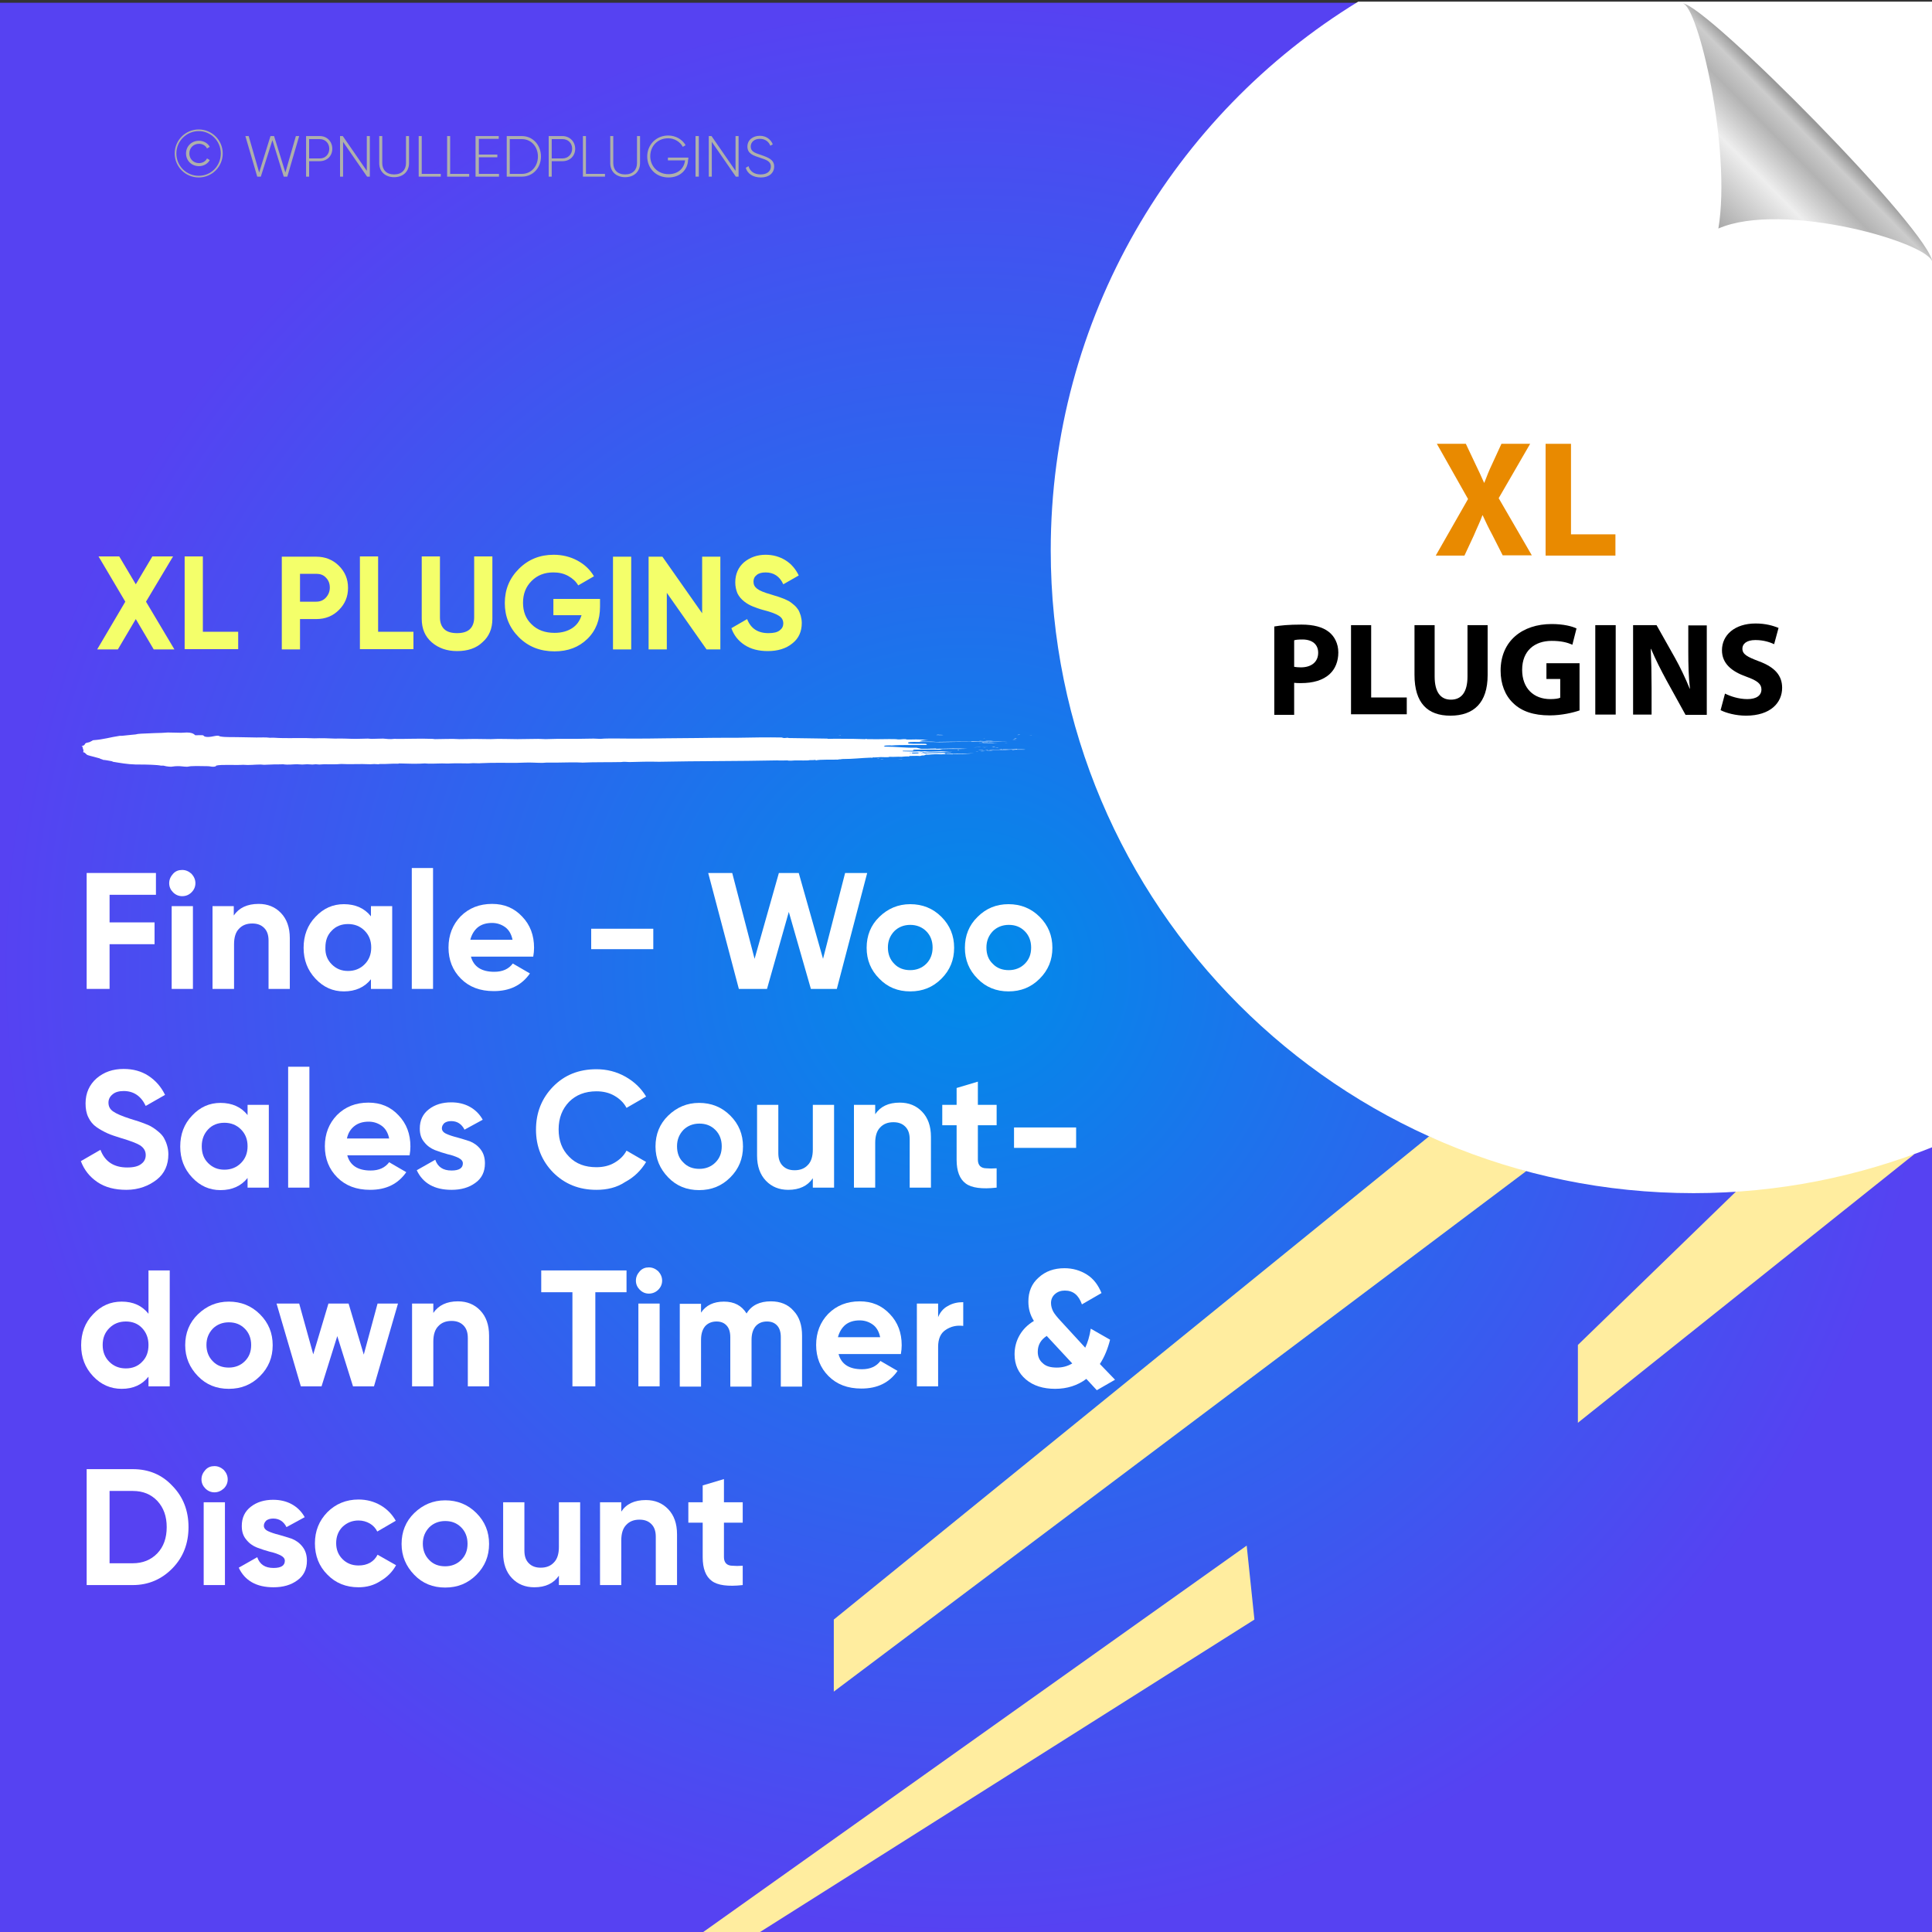 <?xml version="1.0" encoding="utf-8"?>
<!-- Generator: Adobe Illustrator 26.0.1, SVG Export Plug-In . SVG Version: 6.00 Build 0)  -->
<svg version="1.1" id="Layer_1" xmlns="http://www.w3.org/2000/svg" xmlns:xlink="http://www.w3.org/1999/xlink" x="0px" y="0px"
	 viewBox="0 0 700 700" style="enable-background:new 0 0 700 700;" xml:space="preserve">
<rect x="0" y="0" width="700" height="700" fill="#333333" stroke="none"/>
<style type="text/css">
	.st0{fill:url(#SVGID_1_);}
	.st1{fill:#FFED9F;}
	.st2{fill:#FFFFFF;}
	.st3{fill:none;}
	.st4{fill:#F4FF6A;}
	.st5{fill:#AEAFAC;}
	.st6{fill-rule:evenodd;clip-rule:evenodd;fill:#FFFFFF;}
	.st7{fill:url(#path4572_00000028305315390887707550000015071454081733164679_);}
	.st8{fill:#E98A00;}
</style>
<radialGradient id="SVGID_1_" cx="350" cy="349" r="350" gradientTransform="matrix(1 0 0 -1 0 700)" gradientUnits="userSpaceOnUse">
	<stop  offset="0" style="stop-color:#008BE9"/>
	<stop  offset="1" style="stop-color:#5642F2"/>
</radialGradient>
<rect y="1" class="st0" width="700" height="700"/>
<g>
	<polygon class="st1" points="628.9,431.8 571.7,487.3 571.7,515.5 693.7,418.1 	"/>
	<polygon class="st1" points="517.8,411.7 302.1,586.8 302.1,612.9 553,424.3 	"/>
	<polygon class="st1" points="451.7,560 253.4,701 273.8,701 454.5,586.8 	"/>
</g>
<path class="st2" d="M700.5,0.6H492.1c-66.8,40.9-111.4,114.6-111.4,198.8c0,128.6,104.3,232.9,232.9,232.9c30.7,0,60-6,86.9-16.8
	V0.6z"/>
<g>
	<rect x="34.5" y="201.7" class="st3" width="334.6" height="69.9"/>
	<path class="st4" d="M63.2,235.3h-7.5l-6.5-11l-6.5,11h-7.5L45.4,218l-9.7-16.4h7.5l6,10.1l6-10.1h7.5L52.9,218L63.2,235.3z"/>
	<path class="st4" d="M73.5,228.9h12.8v6.3H66.9v-33.6h6.6V228.9z"/>
	<path class="st4" d="M114.6,201.7c3.2,0,6,1.1,8.2,3.3c2.2,2.2,3.3,4.8,3.3,8s-1.1,5.8-3.3,8c-2.2,2.2-4.9,3.3-8.2,3.3h-5.9v11
		h-6.6v-33.6H114.6z M114.6,218c1.4,0,2.6-0.5,3.5-1.5c0.9-1,1.4-2.2,1.4-3.6c0-1.5-0.5-2.7-1.4-3.6c-0.9-1-2.1-1.4-3.5-1.4h-5.9
		V218H114.6z"/>
	<path class="st4" d="M137,228.9h12.8v6.3h-19.4v-33.6h6.6V228.9z"/>
	<path class="st4" d="M165.6,235.9c-3.7,0-6.8-1.1-9.2-3.2c-2.4-2.1-3.6-4.9-3.6-8.5v-22.6h6.6v22.1c0,1.8,0.5,3.2,1.5,4.2
		c1,1,2.6,1.5,4.7,1.5c2.1,0,3.7-0.5,4.7-1.5c1-1,1.5-2.4,1.5-4.2v-22.1h6.6v22.6c0,3.6-1.2,6.4-3.6,8.5
		C172.5,234.9,169.4,235.9,165.6,235.9z"/>
	<path class="st4" d="M217.4,217.2v2.6c0,4.8-1.5,8.7-4.6,11.7c-3.1,3-7,4.5-11.9,4.5c-5.2,0-9.5-1.7-12.9-5.1
		c-3.4-3.4-5.1-7.5-5.1-12.4c0-4.9,1.7-9,5.1-12.4c3.4-3.4,7.6-5.1,12.6-5.1c3.1,0,6,0.7,8.6,2.1c2.6,1.4,4.6,3.3,6,5.7l-5.7,3.3
		c-0.8-1.4-2-2.5-3.6-3.4c-1.6-0.9-3.4-1.3-5.4-1.3c-3.2,0-5.8,1-7.9,3.1c-2.1,2.1-3.1,4.7-3.1,7.9c0,3.2,1,5.8,3.1,7.8
		c2.1,2.1,4.9,3.1,8.3,3.1c2.6,0,4.7-0.6,6.4-1.7c1.7-1.1,2.8-2.7,3.4-4.7h-10.2v-5.9H217.4z"/>
	<path class="st4" d="M222.1,201.7h6.6v33.6h-6.6V201.7z"/>
	<path class="st4" d="M254.4,201.7h6.6v33.6h-5l-14.4-20.5v20.5H235v-33.6h5l14.4,20.5V201.7z"/>
	<path class="st4" d="M278.2,235.9c-3.3,0-6.1-0.7-8.4-2.2c-2.3-1.5-3.9-3.5-4.8-6.1l5.7-3.3c1.3,3.4,3.9,5.1,7.7,5.1
		c1.9,0,3.2-0.3,4.1-1c0.9-0.7,1.3-1.5,1.3-2.5c0-1.2-0.5-2.1-1.6-2.8c-1.1-0.7-2.9-1.4-5.7-2.1c-1.5-0.4-2.8-0.9-3.8-1.3
		c-1-0.4-2.1-1-3.1-1.8c-1-0.8-1.8-1.7-2.4-2.9c-0.5-1.2-0.8-2.5-0.8-4c0-3,1.1-5.5,3.2-7.3c2.2-1.8,4.8-2.7,7.8-2.7
		c2.7,0,5.1,0.7,7.2,2c2.1,1.3,3.7,3.2,4.8,5.5l-5.6,3.2c-1.3-2.9-3.5-4.3-6.4-4.3c-1.4,0-2.5,0.3-3.2,0.9c-0.8,0.6-1.2,1.4-1.2,2.4
		c0,1.1,0.4,1.9,1.3,2.6c0.9,0.7,2.6,1.4,5.1,2.1c1,0.3,1.8,0.6,2.3,0.7c0.5,0.2,1.2,0.4,2.2,0.8c0.9,0.4,1.6,0.7,2.1,1
		c0.5,0.3,1.1,0.8,1.7,1.3c0.6,0.5,1.1,1.1,1.5,1.7s0.6,1.3,0.9,2.1c0.2,0.8,0.4,1.7,0.4,2.7c0,3.1-1.1,5.6-3.4,7.4
		C284.8,235,281.8,235.9,278.2,235.9z"/>
</g>
<g>
	<rect x="27.5" y="316.3" class="st3" width="456.6" height="310.3"/>
	<path class="st2" d="M56.5,324.2H39.7v10H56v7.9H39.7v16.2h-8.3v-42h25.1V324.2z"/>
	<path class="st2" d="M66,324.7c-1.3,0-2.4-0.5-3.3-1.4c-0.9-0.9-1.4-2-1.4-3.3c0-1.3,0.5-2.4,1.4-3.4c0.9-1,2-1.4,3.3-1.4
		c1.3,0,2.4,0.5,3.4,1.4c0.9,1,1.4,2.1,1.4,3.4c0,1.3-0.5,2.4-1.4,3.3C68.5,324.2,67.4,324.7,66,324.7z M62.2,358.3v-30h7.7v30H62.2
		z"/>
	<path class="st2" d="M93.7,327.5c3.3,0,6,1.1,8.1,3.3c2.1,2.2,3.2,5.2,3.2,9.1v18.4h-7.7v-17.5c0-2-0.5-3.5-1.6-4.6
		c-1.1-1.1-2.5-1.6-4.3-1.6c-2,0-3.6,0.6-4.8,1.9c-1.2,1.2-1.8,3.1-1.8,5.6v16.2H77v-30h7.7v3.4C86.6,328.9,89.6,327.5,93.7,327.5z"
		/>
	<path class="st2" d="M134.4,328.3h7.7v30h-7.7v-3.5c-2.3,2.9-5.6,4.4-9.8,4.4c-4,0-7.4-1.5-10.3-4.6c-2.9-3.1-4.3-6.8-4.3-11.2
		s1.4-8.2,4.3-11.2c2.9-3.1,6.3-4.6,10.3-4.6c4.2,0,7.5,1.5,9.8,4.4V328.3z M120.2,349.4c1.6,1.6,3.5,2.4,5.9,2.4s4.4-0.8,6-2.4
		c1.6-1.6,2.4-3.6,2.4-6.1c0-2.5-0.8-4.5-2.4-6.1c-1.6-1.6-3.6-2.4-6-2.4s-4.4,0.8-5.9,2.4c-1.6,1.6-2.3,3.6-2.3,6.1
		C117.8,345.8,118.6,347.8,120.2,349.4z"/>
	<path class="st2" d="M149.2,358.3v-43.8h7.7v43.8H149.2z"/>
	<path class="st2" d="M170.6,346.5c1,3.8,3.9,5.6,8.5,5.6c3,0,5.2-1,6.7-3l6.2,3.6c-3,4.3-7.3,6.4-13.1,6.4c-5,0-8.9-1.5-11.9-4.5
		s-4.5-6.8-4.5-11.3c0-4.5,1.5-8.3,4.4-11.3c3-3,6.8-4.5,11.4-4.5c4.4,0,8,1.5,10.9,4.6c2.9,3,4.3,6.8,4.3,11.3c0,1-0.1,2.1-0.3,3.2
		H170.6z M170.4,340.5h15.3c-0.4-2-1.3-3.6-2.7-4.6c-1.4-1-3-1.5-4.7-1.5c-2.1,0-3.8,0.5-5.2,1.6
		C171.8,337.1,170.9,338.6,170.4,340.5z"/>
	<path class="st2" d="M214.2,343.9v-7.4h22.5v7.4H214.2z"/>
	<path class="st2" d="M267.7,358.3l-11.1-42h8.7l8.1,31.1l8.8-31.1h7.2l8.8,31.1l8-31.1h8l-11,42h-9.4l-8-27.9l-7.9,27.9H267.7z"/>
	<path class="st2" d="M341.1,354.6c-3.1,3.1-6.8,4.6-11.3,4.6s-8.2-1.5-11.2-4.6c-3.1-3.1-4.6-6.8-4.6-11.2s1.5-8.2,4.6-11.2
		s6.8-4.6,11.2-4.6s8.2,1.5,11.3,4.6c3.1,3.1,4.6,6.8,4.6,11.2S344.2,351.5,341.1,354.6z M324,349.2c1.5,1.6,3.5,2.3,5.8,2.3
		c2.3,0,4.3-0.8,5.8-2.3s2.3-3.5,2.3-5.9s-0.8-4.4-2.3-5.9s-3.5-2.3-5.8-2.3c-2.3,0-4.3,0.8-5.8,2.3c-1.5,1.6-2.3,3.5-2.3,5.9
		S322.5,347.7,324,349.2z"/>
	<path class="st2" d="M376.7,354.6c-3.1,3.1-6.8,4.6-11.3,4.6c-4.4,0-8.2-1.5-11.2-4.6c-3.1-3.1-4.6-6.8-4.6-11.2s1.5-8.2,4.6-11.2
		c3.1-3.1,6.8-4.6,11.2-4.6c4.4,0,8.2,1.5,11.3,4.6s4.6,6.8,4.6,11.2S379.8,351.5,376.7,354.6z M359.7,349.2
		c1.5,1.6,3.5,2.3,5.8,2.3c2.3,0,4.3-0.8,5.8-2.3c1.6-1.6,2.3-3.5,2.3-5.9s-0.8-4.4-2.3-5.9c-1.6-1.6-3.5-2.3-5.8-2.3
		c-2.3,0-4.3,0.8-5.8,2.3c-1.5,1.6-2.3,3.5-2.3,5.9S358.1,347.7,359.7,349.2z"/>
	<path class="st2" d="M45.8,431.1c-4.2,0-7.7-0.9-10.5-2.8c-2.8-1.9-4.8-4.4-6-7.6l7.1-4.1c1.6,4.3,4.9,6.4,9.7,6.4
		c2.3,0,4-0.4,5.1-1.3c1.1-0.8,1.6-1.9,1.6-3.2c0-1.5-0.7-2.6-2-3.5c-1.3-0.8-3.7-1.7-7.1-2.7c-1.9-0.6-3.5-1.1-4.8-1.7
		c-1.3-0.6-2.6-1.3-3.9-2.2c-1.3-0.9-2.3-2.1-3-3.6c-0.7-1.4-1-3.1-1-5c0-3.8,1.4-6.8,4-9.1c2.7-2.3,5.9-3.4,9.8-3.4
		c3.4,0,6.4,0.8,9,2.5s4.6,4,6,6.9l-7,4c-1.7-3.6-4.4-5.4-8-5.4c-1.7,0-3.1,0.4-4,1.2c-1,0.8-1.5,1.8-1.5,3c0,1.3,0.5,2.4,1.7,3.2
		c1.1,0.8,3.2,1.7,6.3,2.7c1.3,0.4,2.2,0.7,2.9,0.9c0.7,0.2,1.6,0.6,2.7,1s2,0.9,2.6,1.3c0.6,0.4,1.3,0.9,2.1,1.6
		c0.8,0.7,1.4,1.4,1.8,2.1c0.4,0.7,0.8,1.6,1.1,2.6c0.3,1,0.5,2.1,0.5,3.3c0,3.9-1.4,7-4.2,9.2S50.3,431.1,45.8,431.1z"/>
	<path class="st2" d="M89.7,400.3h7.7v30h-7.7v-3.5c-2.3,2.9-5.6,4.4-9.8,4.4c-4,0-7.4-1.5-10.3-4.6c-2.9-3.1-4.3-6.8-4.3-11.2
		s1.4-8.2,4.3-11.2c2.9-3.1,6.3-4.6,10.3-4.6c4.2,0,7.5,1.5,9.8,4.4V400.3z M75.4,421.4c1.6,1.6,3.5,2.4,5.9,2.4s4.4-0.8,6-2.4
		c1.6-1.6,2.4-3.6,2.4-6.1c0-2.5-0.8-4.5-2.4-6.1c-1.6-1.6-3.6-2.4-6-2.4s-4.4,0.8-5.9,2.4s-2.3,3.6-2.3,6.1
		C73.1,417.8,73.8,419.8,75.4,421.4z"/>
	<path class="st2" d="M104.4,430.3v-43.8h7.7v43.8H104.4z"/>
	<path class="st2" d="M125.8,418.5c1,3.8,3.9,5.6,8.5,5.6c3,0,5.2-1,6.7-3l6.2,3.6c-3,4.3-7.3,6.4-13.1,6.4c-5,0-8.9-1.5-11.9-4.5
		s-4.5-6.8-4.5-11.3c0-4.5,1.5-8.3,4.4-11.3c3-3,6.8-4.5,11.4-4.5c4.4,0,8,1.5,10.9,4.6c2.9,3,4.3,6.8,4.3,11.3c0,1-0.1,2.1-0.3,3.2
		H125.8z M125.7,412.5H141c-0.4-2-1.3-3.6-2.7-4.6c-1.4-1-3-1.5-4.7-1.5c-2.1,0-3.8,0.5-5.2,1.6C127,409.1,126.1,410.6,125.7,412.5z
		"/>
	<path class="st2" d="M160.1,408.8c0,0.8,0.5,1.5,1.6,2c1.1,0.5,2.3,0.9,3.9,1.3c1.5,0.4,3,0.9,4.6,1.4c1.5,0.6,2.8,1.5,3.9,2.9
		c1.1,1.4,1.6,3.1,1.6,5.1c0,3.1-1.2,5.5-3.5,7.1c-2.3,1.7-5.2,2.5-8.6,2.5c-6.2,0-10.4-2.4-12.6-7.1l6.7-3.8
		c0.9,2.6,2.8,3.9,5.9,3.9c2.8,0,4.1-0.9,4.1-2.6c0-0.8-0.5-1.4-1.6-2c-1.1-0.5-2.4-1-3.9-1.3c-1.5-0.4-3-0.9-4.6-1.5
		c-1.5-0.6-2.8-1.5-3.9-2.9c-1.1-1.3-1.6-2.9-1.6-4.9c0-3,1.1-5.3,3.3-7c2.2-1.7,4.9-2.5,8.1-2.5c2.4,0,4.7,0.5,6.7,1.6
		c2,1.1,3.6,2.7,4.7,4.7l-6.6,3.6c-1-2-2.6-3.1-4.8-3.1c-1,0-1.8,0.2-2.5,0.7C160.4,407.5,160.1,408.1,160.1,408.8z"/>
	<path class="st2" d="M216.1,431.1c-6.3,0-11.5-2.1-15.7-6.3c-4.1-4.2-6.2-9.4-6.2-15.5c0-6.2,2.1-11.4,6.2-15.6
		c4.1-4.2,9.3-6.3,15.7-6.3c3.8,0,7.3,0.9,10.5,2.7c3.2,1.8,5.7,4.2,7.5,7.2l-7.1,4.1c-1-1.9-2.5-3.3-4.4-4.4
		c-1.9-1.1-4.1-1.6-6.5-1.6c-4.1,0-7.4,1.3-9.9,3.8c-2.5,2.6-3.8,5.9-3.8,10c0,4,1.2,7.3,3.8,9.9c2.5,2.6,5.8,3.8,9.9,3.8
		c2.4,0,4.6-0.5,6.5-1.6c1.9-1.1,3.4-2.5,4.4-4.4l7.1,4.1c-1.8,3-4.3,5.5-7.5,7.2C223.5,430.3,219.9,431.1,216.1,431.1z"/>
	<path class="st2" d="M264.6,426.6c-3.1,3.1-6.8,4.6-11.3,4.6s-8.2-1.5-11.2-4.6s-4.6-6.8-4.6-11.2s1.5-8.2,4.6-11.2
		s6.8-4.6,11.2-4.6s8.2,1.5,11.3,4.6c3.1,3.1,4.6,6.8,4.6,11.2S267.7,423.5,264.6,426.6z M247.6,421.2c1.5,1.6,3.5,2.3,5.8,2.3
		c2.3,0,4.3-0.8,5.8-2.3c1.6-1.6,2.3-3.5,2.3-5.9s-0.8-4.4-2.3-5.9c-1.6-1.6-3.5-2.3-5.8-2.3c-2.3,0-4.3,0.8-5.8,2.3
		c-1.5,1.6-2.3,3.5-2.3,5.9S246,419.7,247.6,421.2z"/>
	<path class="st2" d="M294.5,400.3h7.7v30h-7.7v-3.4c-1.9,2.8-4.9,4.2-8.9,4.2c-3.3,0-6-1.1-8.1-3.3c-2.1-2.2-3.2-5.2-3.2-9.1v-18.4
		h7.7v17.5c0,2,0.5,3.5,1.6,4.6c1.1,1.1,2.5,1.6,4.3,1.6c2,0,3.6-0.6,4.8-1.9c1.2-1.2,1.8-3.1,1.8-5.6V400.3z"/>
	<path class="st2" d="M326,399.5c3.3,0,6,1.1,8.1,3.3c2.1,2.2,3.2,5.2,3.2,9.1v18.4h-7.7v-17.5c0-2-0.5-3.5-1.6-4.6
		c-1.1-1.1-2.5-1.6-4.3-1.6c-2,0-3.6,0.6-4.8,1.9c-1.2,1.2-1.8,3.1-1.8,5.6v16.2h-7.7v-30h7.7v3.4C319,400.9,321.9,399.5,326,399.5z
		"/>
	<path class="st2" d="M361.1,407.7h-6.8v12.5c0,1,0.3,1.8,0.8,2.3c0.5,0.5,1.3,0.8,2.3,0.8c1,0.1,2.2,0.1,3.7,0v7
		c-5.3,0.6-9.1,0.1-11.2-1.5c-2.2-1.6-3.3-4.5-3.3-8.6v-12.5h-5.2v-7.4h5.2v-6.1l7.7-2.3v8.4h6.8V407.7z"/>
	<path class="st2" d="M367.4,415.9v-7.4h22.5v7.4H367.4z"/>
	<path class="st2" d="M53.8,460.3h7.7v42h-7.7v-3.5c-2.3,2.9-5.5,4.4-9.7,4.4c-4,0-7.5-1.5-10.4-4.6c-2.9-3.1-4.3-6.8-4.3-11.2
		s1.4-8.2,4.3-11.2c2.9-3.1,6.3-4.6,10.4-4.6c4.2,0,7.4,1.5,9.7,4.4V460.3z M39.6,493.4c1.6,1.6,3.6,2.4,6,2.4s4.4-0.8,5.9-2.4
		c1.6-1.6,2.3-3.6,2.3-6.1c0-2.5-0.8-4.5-2.3-6.1s-3.5-2.4-5.9-2.4s-4.4,0.8-6,2.4c-1.6,1.6-2.4,3.6-2.4,6.1
		C37.2,489.8,38,491.8,39.6,493.4z"/>
	<path class="st2" d="M94.2,498.6c-3.1,3.1-6.8,4.6-11.3,4.6s-8.2-1.5-11.2-4.6s-4.6-6.8-4.6-11.2s1.5-8.2,4.6-11.2
		s6.8-4.6,11.2-4.6s8.2,1.5,11.3,4.6c3.1,3.1,4.6,6.8,4.6,11.2S97.3,495.5,94.2,498.6z M77.1,493.2c1.5,1.6,3.5,2.3,5.8,2.3
		c2.3,0,4.3-0.8,5.8-2.3c1.6-1.6,2.3-3.5,2.3-5.9s-0.8-4.4-2.3-5.9c-1.6-1.6-3.5-2.3-5.8-2.3c-2.3,0-4.3,0.8-5.8,2.3
		c-1.5,1.6-2.3,3.5-2.3,5.9S75.6,491.7,77.1,493.2z"/>
	<path class="st2" d="M136.8,472.3h7.4l-8.7,30h-7.6l-5.7-18.2l-5.7,18.2H109l-8.8-30h8.2l5.1,18.4l5.5-18.4h7.3l5.5,18.5
		L136.8,472.3z"/>
	<path class="st2" d="M165.9,471.5c3.3,0,6,1.1,8.1,3.3c2.1,2.2,3.2,5.2,3.2,9.1v18.4h-7.7v-17.5c0-2-0.5-3.5-1.6-4.6
		c-1.1-1.1-2.5-1.6-4.3-1.6c-2,0-3.6,0.6-4.8,1.9c-1.2,1.2-1.8,3.1-1.8,5.6v16.2h-7.7v-30h7.7v3.4
		C158.9,472.9,161.9,471.5,165.9,471.5z"/>
	<path class="st2" d="M227,460.3v7.9h-11.3v34.1h-8.3v-34.1h-11.3v-7.9H227z"/>
	<path class="st2" d="M235.1,468.7c-1.3,0-2.4-0.5-3.3-1.4c-0.9-0.9-1.4-2-1.4-3.3s0.5-2.4,1.4-3.4c0.9-1,2-1.4,3.3-1.4
		c1.3,0,2.4,0.5,3.4,1.4c0.9,1,1.4,2.1,1.4,3.4s-0.5,2.4-1.4,3.3C237.6,468.2,236.4,468.7,235.1,468.7z M231.3,502.3v-30h7.7v30
		H231.3z"/>
	<path class="st2" d="M279.3,471.5c3.4,0,6.2,1.1,8.2,3.4c2.1,2.2,3.1,5.2,3.1,9v18.5h-7.7v-17.9c0-1.8-0.4-3.2-1.3-4.2
		c-0.9-1-2.1-1.5-3.7-1.5c-1.8,0-3.1,0.6-4.1,1.7c-1,1.2-1.5,2.8-1.5,5v16.9h-7.7v-17.9c0-1.8-0.4-3.2-1.3-4.2
		c-0.9-1-2.1-1.5-3.7-1.5c-1.7,0-3.1,0.6-4.1,1.7c-1,1.2-1.5,2.8-1.5,5v16.9h-7.7v-30h7.7v3.2c1.8-2.7,4.6-4,8.3-4
		c3.7,0,6.4,1.4,8.2,4.3C272.3,472.9,275.3,471.5,279.3,471.5z"/>
	<path class="st2" d="M303.8,490.5c1,3.8,3.9,5.6,8.5,5.6c3,0,5.2-1,6.7-3l6.2,3.6c-3,4.3-7.3,6.4-13.1,6.4c-5,0-8.9-1.5-11.9-4.5
		s-4.5-6.8-4.5-11.3c0-4.5,1.5-8.3,4.4-11.3c3-3,6.8-4.5,11.4-4.5c4.4,0,8,1.5,10.9,4.6c2.9,3,4.3,6.8,4.3,11.3c0,1-0.1,2.1-0.3,3.2
		H303.8z M303.6,484.5h15.3c-0.4-2-1.3-3.6-2.7-4.6c-1.4-1-3-1.5-4.7-1.5c-2.1,0-3.8,0.5-5.2,1.6C305,481.1,304.1,482.6,303.6,484.5
		z"/>
	<path class="st2" d="M339.8,477.5c0.7-1.9,1.9-3.4,3.6-4.3c1.7-1,3.5-1.4,5.6-1.4v8.6c-2.4-0.3-4.5,0.2-6.3,1.4
		c-1.9,1.2-2.8,3.3-2.8,6.2v14.3h-7.7v-30h7.7V477.5z"/>
	<path class="st2" d="M404,499.9l-6.6,3.8l-3.8-4.1c-3.2,2.4-7,3.6-11.3,3.6c-4.3,0-7.9-1.1-10.6-3.4s-4.1-5.3-4.1-9.1
		c0-2.5,0.6-4.8,1.8-6.9c1.2-2.1,2.9-3.8,5.2-5.2c-1.4-2.2-2-4.5-2-7c0-3.6,1.2-6.5,3.7-8.7c2.5-2.3,5.6-3.4,9.4-3.4
		c3,0,5.7,0.8,8.1,2.3c2.4,1.5,4.1,3.8,5.3,6.7l-7.1,4.1c-1.2-3.4-3.2-5-6.2-5c-1.4,0-2.6,0.4-3.6,1.3c-0.9,0.8-1.4,1.9-1.4,3.2
		c0,1.1,0.3,2.1,0.8,3.1c0.5,0.9,1.4,2,2.6,3.3l9,9.8c0.9-1.9,1.6-4.2,2-6.9l7,4c-0.8,3.2-2,6.2-3.7,8.8L404,499.9z M382.9,495.5
		c2.1,0,3.9-0.5,5.6-1.5l-9.1-9.8c-0.1-0.1-0.1-0.1-0.1-0.2c-2.2,1.4-3.3,3.3-3.3,5.8c0,1.7,0.6,3.1,1.8,4.1
		C378.9,495,380.6,495.5,382.9,495.5z"/>
	<path class="st2" d="M48.1,532.3c5.8,0,10.6,2,14.4,6.1c3.9,4,5.8,9,5.8,14.9c0,5.9-1.9,10.9-5.8,14.9c-3.9,4-8.7,6.1-14.4,6.1
		H31.4v-42H48.1z M48.1,566.4c3.6,0,6.6-1.2,8.9-3.6c2.3-2.4,3.4-5.6,3.4-9.5c0-3.9-1.1-7-3.4-9.5c-2.3-2.4-5.2-3.6-8.9-3.6h-8.4
		v26.2H48.1z"/>
	<path class="st2" d="M77.7,540.7c-1.3,0-2.4-0.5-3.3-1.4c-0.9-0.9-1.4-2-1.4-3.3s0.5-2.4,1.4-3.4c0.9-1,2-1.4,3.3-1.4
		c1.3,0,2.4,0.5,3.4,1.4c0.9,1,1.4,2.1,1.4,3.4s-0.5,2.4-1.4,3.3C80.1,540.2,79,540.7,77.7,540.7z M73.8,574.3v-30h7.7v30H73.8z"/>
	<path class="st2" d="M95.6,552.8c0,0.8,0.5,1.5,1.6,2c1.1,0.5,2.3,0.9,3.9,1.3c1.5,0.4,3,0.9,4.6,1.4c1.5,0.6,2.8,1.5,3.9,2.9
		c1.1,1.4,1.6,3.1,1.6,5.1c0,3.1-1.2,5.5-3.5,7.1c-2.3,1.7-5.2,2.5-8.6,2.5c-6.2,0-10.4-2.4-12.6-7.1l6.7-3.8
		c0.9,2.6,2.8,3.9,5.9,3.9c2.8,0,4.1-0.9,4.1-2.6c0-0.8-0.5-1.4-1.6-2c-1.1-0.5-2.4-1-3.9-1.3c-1.5-0.4-3-0.9-4.6-1.5
		c-1.5-0.6-2.8-1.5-3.9-2.9c-1.1-1.3-1.6-2.9-1.6-4.9c0-3,1.1-5.3,3.3-7c2.2-1.7,4.9-2.5,8.1-2.5c2.4,0,4.7,0.5,6.7,1.6
		c2,1.1,3.6,2.7,4.7,4.7l-6.6,3.6c-1-2-2.6-3.1-4.8-3.1c-1,0-1.8,0.2-2.5,0.7C95.9,551.5,95.6,552.1,95.6,552.8z"/>
	<path class="st2" d="M129.9,575.1c-4.5,0-8.3-1.5-11.3-4.6c-3-3-4.5-6.8-4.5-11.3c0-4.5,1.5-8.2,4.5-11.3c3-3,6.8-4.6,11.3-4.6
		c2.9,0,5.6,0.7,8,2.1c2.4,1.4,4.2,3.3,5.5,5.6l-6.7,3.9c-0.6-1.2-1.5-2.2-2.7-2.9c-1.2-0.7-2.6-1.1-4.1-1.1c-2.3,0-4.2,0.8-5.8,2.3
		c-1.5,1.5-2.3,3.5-2.3,5.9c0,2.4,0.8,4.3,2.3,5.8c1.5,1.5,3.4,2.3,5.8,2.3c1.6,0,2.9-0.3,4.2-1c1.2-0.7,2.1-1.7,2.7-2.9l6.7,3.8
		c-1.3,2.4-3.2,4.3-5.6,5.7C135.5,574.4,132.8,575.1,129.9,575.1z"/>
	<path class="st2" d="M172.6,570.6c-3.1,3.1-6.8,4.6-11.3,4.6s-8.2-1.5-11.2-4.6s-4.6-6.8-4.6-11.2s1.5-8.2,4.6-11.2
		s6.8-4.6,11.2-4.6s8.2,1.5,11.3,4.6c3.1,3.1,4.6,6.8,4.6,11.2S175.7,567.5,172.6,570.6z M155.5,565.2c1.5,1.6,3.5,2.3,5.8,2.3
		c2.3,0,4.3-0.8,5.8-2.3c1.6-1.6,2.3-3.5,2.3-5.9s-0.8-4.4-2.3-5.9c-1.6-1.6-3.5-2.3-5.8-2.3c-2.3,0-4.3,0.8-5.8,2.3
		c-1.5,1.6-2.3,3.5-2.3,5.9S154,563.7,155.5,565.2z"/>
	<path class="st2" d="M202.5,544.3h7.7v30h-7.7v-3.4c-1.9,2.8-4.9,4.2-8.9,4.2c-3.3,0-6-1.1-8.1-3.3c-2.1-2.2-3.2-5.2-3.2-9.1v-18.4
		h7.7v17.5c0,2,0.5,3.5,1.6,4.6c1.1,1.1,2.5,1.6,4.3,1.6c2,0,3.6-0.6,4.8-1.9c1.2-1.2,1.8-3.1,1.8-5.6V544.3z"/>
	<path class="st2" d="M234,543.5c3.3,0,6,1.1,8.1,3.3c2.1,2.2,3.2,5.2,3.2,9.1v18.4h-7.7v-17.5c0-2-0.5-3.5-1.6-4.6
		c-1.1-1.1-2.5-1.6-4.3-1.6c-2,0-3.6,0.6-4.8,1.9c-1.2,1.2-1.8,3.1-1.8,5.6v16.2h-7.7v-30h7.7v3.4
		C226.9,544.9,229.9,543.5,234,543.5z"/>
	<path class="st2" d="M269.1,551.7h-6.8v12.5c0,1,0.3,1.8,0.8,2.3c0.5,0.5,1.3,0.8,2.3,0.8c1,0.1,2.2,0.1,3.7,0v7
		c-5.3,0.6-9.1,0.1-11.2-1.5c-2.2-1.6-3.3-4.5-3.3-8.6v-12.5h-5.2v-7.4h5.2v-6.1l7.7-2.3v8.4h6.8V551.7z"/>
</g>
<g>
	<rect x="55.8" y="47.2" class="st3" width="304.9" height="46.6"/>
	<path class="st5" d="M63.3,55.6c0-4.8,3.9-8.7,8.7-8.7s8.7,3.9,8.7,8.7c0,4.8-3.9,8.7-8.7,8.7S63.3,60.4,63.3,55.6z M80,55.6
		c0-4.5-3.6-8.1-8-8.1s-8.1,3.6-8.1,8.1c0,4.5,3.6,8.1,8.1,8.1S80,60.1,80,55.6z M67.4,55.6c0-2.6,2-4.6,4.7-4.6
		c1.7,0,3.2,0.9,3.9,2.2l-1,0.6c-0.5-1.1-1.7-1.7-2.9-1.7c-2.1,0-3.5,1.6-3.5,3.5s1.4,3.5,3.5,3.5c1.2,0,2.4-0.6,2.9-1.7l1,0.6
		c-0.7,1.3-2.2,2.2-3.9,2.2C69.4,60.2,67.4,58.2,67.4,55.6z"/>
	<path class="st5" d="M88.9,49.3h1.2l3.8,13.2L98,49.3h1.3l4.1,13.2l3.8-13.2h1.2L104.1,64h-1.3l-4.1-13.2L94.5,64h-1.3L88.9,49.3z"
		/>
	<path class="st5" d="M120.4,53.9c0,2.6-1.9,4.5-4.6,4.5H112V64h-1.1V49.3h5C118.5,49.3,120.4,51.3,120.4,53.9z M119.3,53.9
		c0-2-1.4-3.5-3.5-3.5H112v7h3.9C117.9,57.4,119.3,55.9,119.3,53.9z"/>
	<path class="st5" d="M134,49.3V64h-1l-8.7-12.6V64h-1.1V49.3h1l8.7,12.6V49.3H134z"/>
	<path class="st5" d="M137.4,59.1v-9.8h1.1v9.8c0,2.4,1.5,4.1,4.3,4.1c2.8,0,4.3-1.7,4.3-4.1v-9.8h1.1v9.8c0,3.1-2.2,5.1-5.4,5.1
		S137.4,62.2,137.4,59.1z"/>
	<path class="st5" d="M159.7,63v1h-8V49.3h1.1V63H159.7z"/>
	<path class="st5" d="M170,63v1h-8V49.3h1.1V63H170z"/>
	<path class="st5" d="M180.8,63v1h-8.5V49.3h8.4v1h-7.2v5.7h6.7v1h-6.7V63H180.8z"/>
	<path class="st5" d="M196,56.7c0,4.1-2.9,7.3-6.9,7.3h-5.5V49.3h5.5C193.1,49.3,196,52.6,196,56.7z M194.9,56.7
		c0-3.5-2.4-6.3-5.8-6.3h-4.4V63h4.4C192.5,63,194.9,60.2,194.9,56.7z"/>
	<path class="st5" d="M208.4,53.9c0,2.6-1.9,4.5-4.6,4.5h-3.9V64h-1.1V49.3h5C206.4,49.3,208.4,51.3,208.4,53.9z M207.3,53.9
		c0-2-1.4-3.5-3.5-3.5h-3.9v7h3.9C205.8,57.4,207.3,55.9,207.3,53.9z"/>
	<path class="st5" d="M219.2,63v1h-8V49.3h1.1V63H219.2z"/>
	<path class="st5" d="M221.1,59.1v-9.8h1.1v9.8c0,2.4,1.5,4.1,4.3,4.1c2.8,0,4.3-1.7,4.3-4.1v-9.8h1.1v9.8c0,3.1-2.2,5.1-5.4,5.1
		S221.1,62.2,221.1,59.1z"/>
	<path class="st5" d="M249.3,57.8c0,3.5-2.7,6.5-7.1,6.5c-4.6,0-7.7-3.4-7.7-7.6s3.2-7.6,7.6-7.6c2.7,0,5.1,1.4,6.3,3.5l-1,0.6
		c-1-1.8-3-3.1-5.3-3.1c-3.9,0-6.5,2.9-6.5,6.5s2.7,6.5,6.6,6.5c3.6,0,5.7-2.2,6-5h-6.2v-1h7.4V57.8z"/>
	<path class="st5" d="M253.2,49.3V64H252V49.3H253.2z"/>
	<path class="st5" d="M267.6,49.3V64h-1l-8.7-12.6V64h-1.1V49.3h1l8.7,12.6V49.3H267.6z"/>
	<path class="st5" d="M270.2,60.8l1-0.6c0.5,1.8,2,3,4.4,3c2.5,0,3.7-1.3,3.7-2.9c0-1.8-1.6-2.4-3.8-3.1c-2.5-0.8-4.7-1.5-4.7-4.1
		c0-2.4,2-3.9,4.5-3.9c2.4,0,4,1.4,4.7,3.1l-0.9,0.5c-0.5-1.3-1.7-2.5-3.8-2.5c-2,0-3.3,1.2-3.3,2.8c0,1.8,1.5,2.3,3.6,3
		c2.6,0.9,4.9,1.7,4.9,4.2c0,2.4-1.9,4-4.8,4C272.8,64.3,270.8,62.9,270.2,60.8z"/>
</g>
<g>
	<g>
		<g>
			<rect x="29.8" y="265.4" class="st3" width="344.1" height="12.3"/>
			<path class="st6" d="M303.8,266.5c0.2,0,0.5-0.1,0.9-0.1C304.7,266.5,304.2,266.5,303.8,266.5z"/>
			<path class="st6" d="M317.6,274.8c0.3,0,1.1-0.1,1,0C318.1,274.9,317.9,274.8,317.6,274.8z"/>
			<path class="st6" d="M319,275c0.1-0.1,0.7,0,1.1,0C320.1,275.1,319.2,275,319,275z"/>
			<path class="st6" d="M323.2,273.7c0.2,0,0.8-0.1,1.1,0C324.2,273.8,323.6,273.7,323.2,273.7z"/>
			<path class="st6" d="M325.2,275.1c0.4-0.1,1-0.1,1.8-0.1C326.7,275.1,325.8,275,325.2,275.1z"/>
			<path class="st6" d="M330.4,268.5c0.9,0,2.8-0.1,3.4,0C332.7,268.4,331.4,268.6,330.4,268.5z"/>
			<path class="st6" d="M332.8,271.4c1.1-0.2,3.2,0,4.7-0.1c0.2,0.1-2.1,0-2.6,0.1c-0.3,0-0.6,0-0.9-0.1
				C333.6,271.4,333.3,271.5,332.8,271.4z"/>
			<path class="st6" d="M346.9,271.8c0-0.1,0.1-0.1,0.5-0.1c0.1,0,0.2,0.1,0.1,0.1C347.3,271.8,347.1,271.8,346.9,271.8z"/>
			<path class="st6" d="M352.7,270.8c0.9-0.1,3-0.1,4.2,0c0.2,0,0.2-0.1,0.5-0.1c0.7,0,2.3,0,0.7,0
				C356.2,270.8,354.8,270.7,352.7,270.8z"/>
			<path class="st6" d="M353.4,272.3c0.2,0,0.6-0.1,1.1-0.1C354.3,272.3,353.6,272.3,353.4,272.3z"/>
			<path class="st6" d="M354.8,268.4c0.2-0.1,0.9,0,1.4,0C355.9,268.4,355.2,268.4,354.8,268.4z"/>
			<path class="st6" d="M354.5,271.8c0.4-0.1,1.2-0.1,1.7-0.1C356.6,271.8,355.1,271.8,354.5,271.8z"/>
			<path class="st6" d="M355.2,272.2c0.3-0.1,1.2-0.1,1.8-0.1C356.6,272.2,355.8,272.2,355.2,272.2z"/>
			<path class="st6" d="M356.3,267.7c0.1-0.1,0.6-0.1,1.1-0.1C357.2,267.6,356.6,267.6,356.3,267.7z"/>
			<path class="st6" d="M356.9,268.4c0.5-0.1,2.2-0.1,3,0C358.9,268.4,358.1,268.4,356.9,268.4z"/>
			<path class="st6" d="M357.3,272.1c0.8-0.1,1.9,0,2.5,0C359.2,272.2,358.1,272.1,357.3,272.1z"/>
			<path class="st6" d="M359.3,270.7c0.3-0.1,0.8-0.1,1.2-0.1C360.6,270.8,359.8,270.7,359.3,270.7z"/>
			<path class="st6" d="M360.6,271c0.4-0.1,0.7,0,1.2,0C361.7,271.1,361,271,360.6,271z"/>
			<path class="st6" d="M361.9,271.4c0.2-0.1,1.3-0.1,1,0.1c-0.3,0-0.3,0-0.3-0.1C362.3,271.4,362.3,271.4,361.9,271.4z"/>
			<path class="st6" d="M365.1,269.1C364.3,269.2,363.1,269.1,365.1,269.1L365.1,269.1z"/>
			<path class="st6" d="M366.7,268c0.6-0.1,1.2,0,1.9,0C368.2,268,367,268,366.7,268z"/>
			<path class="st6" d="M367.2,267.8c-0.2-0.1,1-0.1,0.7,0C367.7,267.8,367.4,267.8,367.2,267.8z"/>
			<path class="st6" d="M368.6,266.3c0.2-0.1,0.7-0.1,1.1-0.1C369.5,266.3,368.8,266.3,368.6,266.3z"/>
			<path class="st6" d="M372.8,266.4C374,266.3,374.5,266.4,372.8,266.4L372.8,266.4z"/>
			<path class="st6" d="M339.1,266.3c0.2,0,0.6-0.1,0.8-0.1c0.5,0.1,1.3,0,1.9,0.1C341,266.4,340.2,266.3,339.1,266.3z"/>
			<path class="st6" d="M355.8,268.9c0.4,0,0.3,0.1,0.7,0c0,0-0.1,0.1-0.2,0.1c0.7,0,1.2,0,1.8,0c-0.1,0-0.2,0-0.2,0.1
				c0.8-0.2,1.8,0.1,3.6,0c-1.7,0.2-5.4,0-6.9,0.1c0.2-0.1,1.5,0,1.7-0.1C356.4,269,355.5,269.1,355.8,268.9z"/>
			<path class="st6" d="M357.4,271.7C357.5,271.7,357.5,271.7,357.4,271.7c0.1-0.1,0.7,0,0.8,0C357.9,271.8,356,271.8,357.4,271.7z"
				/>
			<path class="st6" d="M368.5,271.4c0,0,0,0.1,0,0.1c1,0,2.5,0,3.1,0.1c-1.1,0.1-3.5-0.1-4.4,0.1c-0.2,0-0.5,0-0.7-0.1
				c-2.6,0.2-5.5,0-8.3,0.1c1.2-0.3,4,0.1,5.4-0.2c0.2,0,0,0-0.2,0C364.8,271.5,366.9,271.6,368.5,271.4z"/>
			<path class="st6" d="M367.5,267.6c0.2-0.1,0.7-0.1,0.9-0.1C368.6,267.5,367.8,267.7,367.5,267.6z"/>
			<path class="st6" d="M67.7,265.4c-0.7,0-1.4,0.1-2.1,0.1c-1.6,0-3.1-0.1-4.8-0.1c-1.5,0.1-2.8,0.2-4.4,0.2
				c-1.1,0-1.5,0.1-2.3,0.1c-2.2,0.1-4,0.1-5,0.4c-1.6,0.2-3.5,0.3-4.9,0.5c-0.2,0-0.7,0-0.8,0c-3.5,0.5-5.6,1.3-9.7,1.6
				c-0.4,0.2-0.6,0.4-1.3,0.7c-0.3,0.1-1,0.2-1.2,0.3c-0.8,0.4-0.1,0.8-1.6,1.1c-0.1,0.1,0.2,0.1,0.3,0.2c0,0.7,0.6,1.4,0.2,2
				c1.1,0.3,0.8,0.7,1.7,1.1c0.5,0.2,1.5,0.4,2.2,0.6c0.7,0.2,1.5,0.4,2.2,0.6c0,0.2,1,0.3,1.1,0.5c1.2,0.1,2,0.3,3.2,0.5
				c0.1,0.1,0.4,0.1,0.4,0.2c2.5,0.4,5,0.9,8.4,1c0.3,0,1,0,1.3,0c2.5,0,6.4,0.1,7.7,0.4c0.5,0,0.4,0,0.9,0c0.3,0.1,1.6,0.4,2.8,0.4
				c0.4,0,1.1-0.2,2-0.2c1.3-0.1,2.5,0.2,3.7,0.2c0.5,0,1.1-0.2,1.7-0.2c1.5-0.1,4.5,0,5.7,0c1,0,1.3,0.2,2.1,0.2
				c0.7,0,1.2-0.2,1.1-0.4c1.9-0.5,6.8-0.1,9.8-0.3c2.2,0.2,4.2-0.1,6.3-0.1c0.4,0,0.9,0.1,1.3,0.1c0.7,0,1.7-0.1,2.6-0.1
				c1.6-0.1,2.9,0,4.2-0.1c2,0.3,3.4,0,5.1,0c0.6,0,1.2,0.1,1.9,0.1c0.6,0,1.2-0.1,1.8-0.1c0.6,0,1.3,0.1,1.9,0.1
				c0.5,0,0.8-0.1,1.2-0.1c0.5,0,0.8,0.1,1.3,0.1c0.6,0,1.1-0.1,1.7-0.1c2,0,4.2,0.1,6.2-0.1c3.5,0.2,6.5-0.1,10.6,0.1
				c1-0.1,1.8-0.1,2.9,0c0.2,0,0.2-0.1,0.6-0.1c2.1,0.1,4.4-0.2,6.6-0.1c0.1,0,0.2-0.1,0.3-0.1c3,0.1,6.9,0.2,9.3,0
				c1.9,0.2,4,0,6.3,0c1.1,0,2.1,0.1,3.1,0c2-0.1,4.6,0,6.4,0c0.6,0,1.1-0.1,1.7-0.1c1,0,2.1,0.1,3.1,0c4.1-0.2,8.8-0.1,12.4-0.1
				c1.1,0,2.1-0.1,3.3-0.1c2.1-0.1,4.2,0.1,6.3,0.1c0.5,0,1-0.1,1.5-0.1c1.2,0,2.4,0,3.7,0c3.2,0,6.4-0.2,9.4,0
				c3.9-0.2,9.5-0.1,14-0.2c1-0.2,2,0,3,0c3.2-0.1,7.3-0.2,10.7-0.1c14.1-0.3,28.8-0.2,42.8-0.5c1.1,0.1,2.8,0,3.7,0
				c0.2,0.1,0.8,0.1,1.3,0.1c1.7-0.2,3.9,0,6.2-0.1c0.6-0.2,1.9,0,2.7-0.2c0.4,0.1-0.5,0.1,0.1,0.2c1.4-0.4,6.3-0.2,8.4-0.3
				c-0.2,0-0.2-0.1,0-0.1c0.5,0.1,0.8-0.1,1.4-0.1c3.9,0,6.7-0.4,10.1-0.5c0.4,0,1.5,0.2,1.9,0.1c-0.6,0-1.4,0-1.3-0.2
				c1,0,2.3,0,3-0.1c1.2,0,1.9,0.1,3,0c0.3,0-0.3-0.2,0.3-0.1c1.7,0.1,2.6-0.1,4.2,0c0.5-0.1,2.3-0.2,2.9-0.1
				c0.5-0.1-0.6-0.1-0.1-0.2c1.4,0,2.7-0.1,4,0c0.3-0.1,0.5-0.2,1.1-0.2c0.4,0-0.1,0.1,0.4,0.1c0.5-0.1-0.4-0.1-0.3-0.2
				c0.7,0,0.6-0.1,0.9-0.2c1,0.1,1.7-0.1,2.6-0.1c0.9-0.1,2,0,2.9,0c0.8,0,1.1-0.1,2-0.1c0.7,0,1.3,0.1,2.1,0.1
				c0.4,0-0.3-0.1,0.3-0.1c2.7,0,5.5-0.1,7.5-0.3c-3.1,0.2-5.4,0-8.1,0.2c-0.4-0.1-1.2,0.1-1.6-0.1c-0.2,0.1,0.4,0.1-0.2,0.1
				c-0.2,0-0.3,0-0.6,0c0.4-0.2-0.2-0.2-0.4-0.3c-2.3,0-4.1,0.1-6.2,0.1c-0.4,0,0.3,0.1-0.2,0.1c-0.8,0-1.4,0-2.3,0
				c-0.3-0.1-0.9-0.2-0.6-0.3c2.7,0,6.4-0.2,9.6-0.2c1,0,2,0.1,2.6-0.1c-1.4,0.1-2.6-0.2-3.9-0.2c-1.6,0-3.4,0.2-5,0.1
				c-0.4,0-0.6-0.1-1-0.1c-0.3,0-0.9,0.1-1.2,0.1c-0.4,0-0.4-0.1-0.7-0.1c-0.7,0-1.2,0.1-2,0.1c-1.3,0-2.5-0.1-3.9-0.1
				c-0.3-0.1-0.1-0.2,0.2-0.2c1.6,0,1.9,0,3.6,0c-0.2,0-0.3,0-0.3-0.1c0.5,0,0.7,0,1.1,0c-1.2,0-1.1-0.2-0.7-0.3
				c3.1,0,6.9-0.1,9.4,0c0.3-0.1,0.5-0.1,0.9-0.2c2.9-0.1,6.1,0,9.1-0.1c-3.5-0.2-7.2-0.1-11.2,0c-0.2,0,0-0.1-0.4-0.1
				c-1.7,0.1-3.8,0.1-5.1,0.1c-0.6-0.1-1.2-0.3-1.7-0.4c-4.3,0.1-7.4-0.4-11.5-0.4c0-0.1-0.3-0.1-0.4-0.2c0.3-0.1,0.5-0.2,0.9-0.2
				c0.7,0,1.4-0.1,1.9,0c3.4-0.3,8.3-0.1,12.6-0.2c0.5-0.1,0.1-0.3-0.2-0.4c-2.1-0.1-3.9,0.1-6.1-0.1c-0.8-0.4,0-0.6,1.7-0.6
				c2.8,0,7.6,0,9.4,0.1c8.2-0.2,16.3-0.1,24.8-0.3c-4.7-0.1-9,0.1-13.2,0c0,0.1-0.1,0.1-0.5,0.1c-4.1,0-8.7,0-12.3,0.1
				c-1.5-0.2-4.4,0-6-0.2c0.4-0.3,1.6-0.5,3.2-0.6c-1.6,0-3.1-0.1-4.5-0.1c-1.1,0-3,0.1-3.6,0c-0.1,0,0.1-0.1-0.1-0.1
				c0.5,0-0.8,0-0.9,0c-0.6,0-0.5,0.1-1.2,0.1c-0.9,0-0.9,0-1.5-0.1c-3.2-0.1-6.3,0.1-9.4,0c-0.3,0-1,0-1,0c-0.3,0,0-0.1-0.4-0.1
				c-0.2,0-0.1,0.1-0.5,0.1c-1.2,0-2.6-0.1-3.9-0.1c-3.1,0-6.8-0.1-9.3,0c-0.6,0,0.2-0.1-0.6-0.1c-4.3-0.1-9-0.1-13.6-0.2
				c-0.4,0-0.1-0.1-0.6-0.1c-0.6,0-0.5,0.1-1.1,0.1c-0.4,0-0.7-0.1-0.9-0.2c-5.3-0.1-10.8,0-16.3,0.1c-5.1,0-10.3,0-15.1,0.1
				c-3.8,0-7.5,0.1-10.9,0.1c-4.6,0.1-8.6,0.1-12.9,0.1c-3.1,0-6.5-0.1-9.1,0c-0.5,0-1,0.1-1.5,0.1c-0.8,0-1.6-0.1-2.4-0.1
				c-2.1,0-4.3,0.1-6.5,0.1c-2.4,0-4.7,0-7,0c-1.3,0-2.6,0.1-3.9,0.1c-0.9,0-1.8-0.1-2.7-0.1c-2.5,0-5.1,0.1-7.5,0.1
				c-3.2,0-6.5-0.2-9.7,0c-3.6-0.1-7.9-0.1-11.4,0c-2.8-0.2-5.7,0-8.8,0c-0.3,0-0.6-0.1-0.9-0.1c-4.8-0.2-10.1,0.1-13.9,0
				c-1.5,0.2-2.7,0-4-0.1c-1.5,0-2.8,0.1-4.2,0.1c-0.5,0-0.9-0.1-1.3-0.1c-1.4,0-2.8,0.1-4.4,0.1c-2.3,0-4.8-0.2-7.5-0.1
				c-2.1-0.1-5.1-0.2-7.5-0.1c-4-0.2-8,0-12.1-0.1c-1.4,0-2.6-0.2-4-0.1c-1.4-0.2-3.2-0.1-4.9-0.1c-1.7,0-3.6-0.1-5.4-0.1
				c-2.6-0.1-5.8,0.1-7.8-0.3c-0.9-0.7-2.6,0.3-4.7,0.2c-1.1-0.1-1-0.3-1.4-0.6c-1-0.1-1.9,0-2.8,0C70,265.7,69.2,265.4,67.7,265.4z
				 M330,272.8c0,0,0,0.1,0.1,0.1C329.8,273,329.1,272.8,330,272.8z M330.3,272.7c1.2,0,3-0.1,3.9,0c0.2,0-0.2-0.2,0.2-0.2
				c0.5,0.1,1.2,0.1,2.1,0.1c0.1,0.2-1.8,0.1-1.8,0.3c-0.7,0-1,0-1.4,0.1c-1.4-0.1-1.8,0.1-2.8,0
				C330.7,272.8,330.2,272.9,330.3,272.7z"/>
		</g>
	</g>
</g>
<linearGradient id="path4572_00000092442920675228916150000013943028120277410214_" gradientUnits="userSpaceOnUse" x1="-0.583" y1="698.671" x2="-0.51" y2="698.747" gradientTransform="matrix(-474.815 0 0 493.443 381.513 -344709.812)">
	<stop  offset="0" style="stop-color:#999999"/>
	<stop  offset="0.101" style="stop-color:#CCCCCC"/>
	<stop  offset="0.262" style="stop-color:#B3B3B3"/>
	<stop  offset="0.543" style="stop-color:#EEEEEE"/>
	<stop  offset="1" style="stop-color:#AAAAAA"/>
</linearGradient>
<path id="path4572" style="fill:url(#path4572_00000092442920675228916150000013943028120277410214_);" d="M609.6,1.2
	c8.5,0.3,90.8,83.5,90.6,94.1c-0.1-7.2-54.2-22.7-77.6-12.5C627.4,54,615.2,1.8,609.6,1.2L609.6,1.2z"/>
<g>
	<rect x="452.2" y="158.7" class="st3" width="201.5" height="155.9"/>
	<path class="st8" d="M544.5,201.3l-3.7-7.3c-1.5-2.8-2.5-4.9-3.6-7.3h-0.1c-0.8,2.3-1.9,4.4-3.1,7.3l-3.4,7.3h-10.4l11.7-20.5
		l-11.3-20h10.5l3.5,7.4c1.2,2.5,2.1,4.4,3.1,6.7h0.1c1-2.6,1.7-4.4,2.8-6.7l3.4-7.4h10.4l-11.4,19.7l12,20.7H544.5z"/>
	<path class="st8" d="M560,160.8h9.2v32.8h16.1v7.7H560V160.8z"/>
	<path d="M461.6,227c2.3-0.4,5.4-0.7,9.9-0.7c4.5,0,7.7,0.9,9.9,2.6c2.1,1.6,3.5,4.3,3.5,7.5c0,3.2-1.1,5.9-3,7.7
		c-2.5,2.4-6.2,3.4-10.5,3.4c-1,0-1.8,0-2.5-0.1v11.6h-7.2V227z M468.9,241.6c0.6,0.1,1.4,0.2,2.4,0.2c3.9,0,6.3-2,6.3-5.3
		c0-3-2.1-4.8-5.7-4.8c-1.5,0-2.5,0.1-3,0.3V241.6z"/>
	<path d="M489.5,226.5h7.3v26.2h12.9v6.1h-20.2V226.5z"/>
	<path d="M519.8,226.5v18.6c0,5.6,2.1,8.4,5.9,8.4c3.8,0,6-2.7,6-8.4v-18.6h7.3v18.1c0,10-5,14.7-13.5,14.7c-8.2,0-13-4.5-13-14.8
		v-18H519.8z"/>
	<path d="M572.3,257.4c-2.3,0.8-6.5,1.8-10.8,1.8c-5.9,0-10.2-1.5-13.2-4.4c-3-2.8-4.6-7-4.6-11.8c0-10.8,7.9-16.9,18.5-16.9
		c4.2,0,7.4,0.8,9,1.6l-1.5,5.9c-1.8-0.8-4-1.4-7.5-1.4c-6.1,0-10.7,3.5-10.7,10.5c0,6.7,4.2,10.6,10.2,10.6c1.7,0,3-0.2,3.6-0.5
		v-6.8h-5v-5.7h12V257.4z"/>
	<path d="M585.4,226.5v32.4H578v-32.4H585.4z"/>
	<path d="M591.7,258.9v-32.4h8.5l6.7,11.9c1.9,3.4,3.8,7.4,5.3,11.1h0.1c-0.5-4.3-0.6-8.6-0.6-13.5v-9.4h6.7v32.4h-7.7l-6.9-12.5
		c-1.9-3.5-4-7.6-5.6-11.4l-0.1,0c0.2,4.3,0.3,8.8,0.3,14.1v9.7H591.7z"/>
	<path d="M625,251.3c2,1,5,2,8.1,2c3.4,0,5.1-1.4,5.1-3.5c0-2-1.5-3.2-5.4-4.6c-5.4-1.9-8.9-4.8-8.9-9.6c0-5.5,4.6-9.7,12.2-9.7
		c3.6,0,6.3,0.8,8.3,1.6l-1.6,5.9c-1.3-0.6-3.6-1.5-6.8-1.5s-4.7,1.4-4.7,3.1c0,2.1,1.8,3,6,4.6c5.7,2.1,8.4,5.1,8.4,9.6
		c0,5.4-4.2,10.1-13.1,10.1c-3.7,0-7.3-1-9.2-2L625,251.3z"/>
</g>
</svg>
